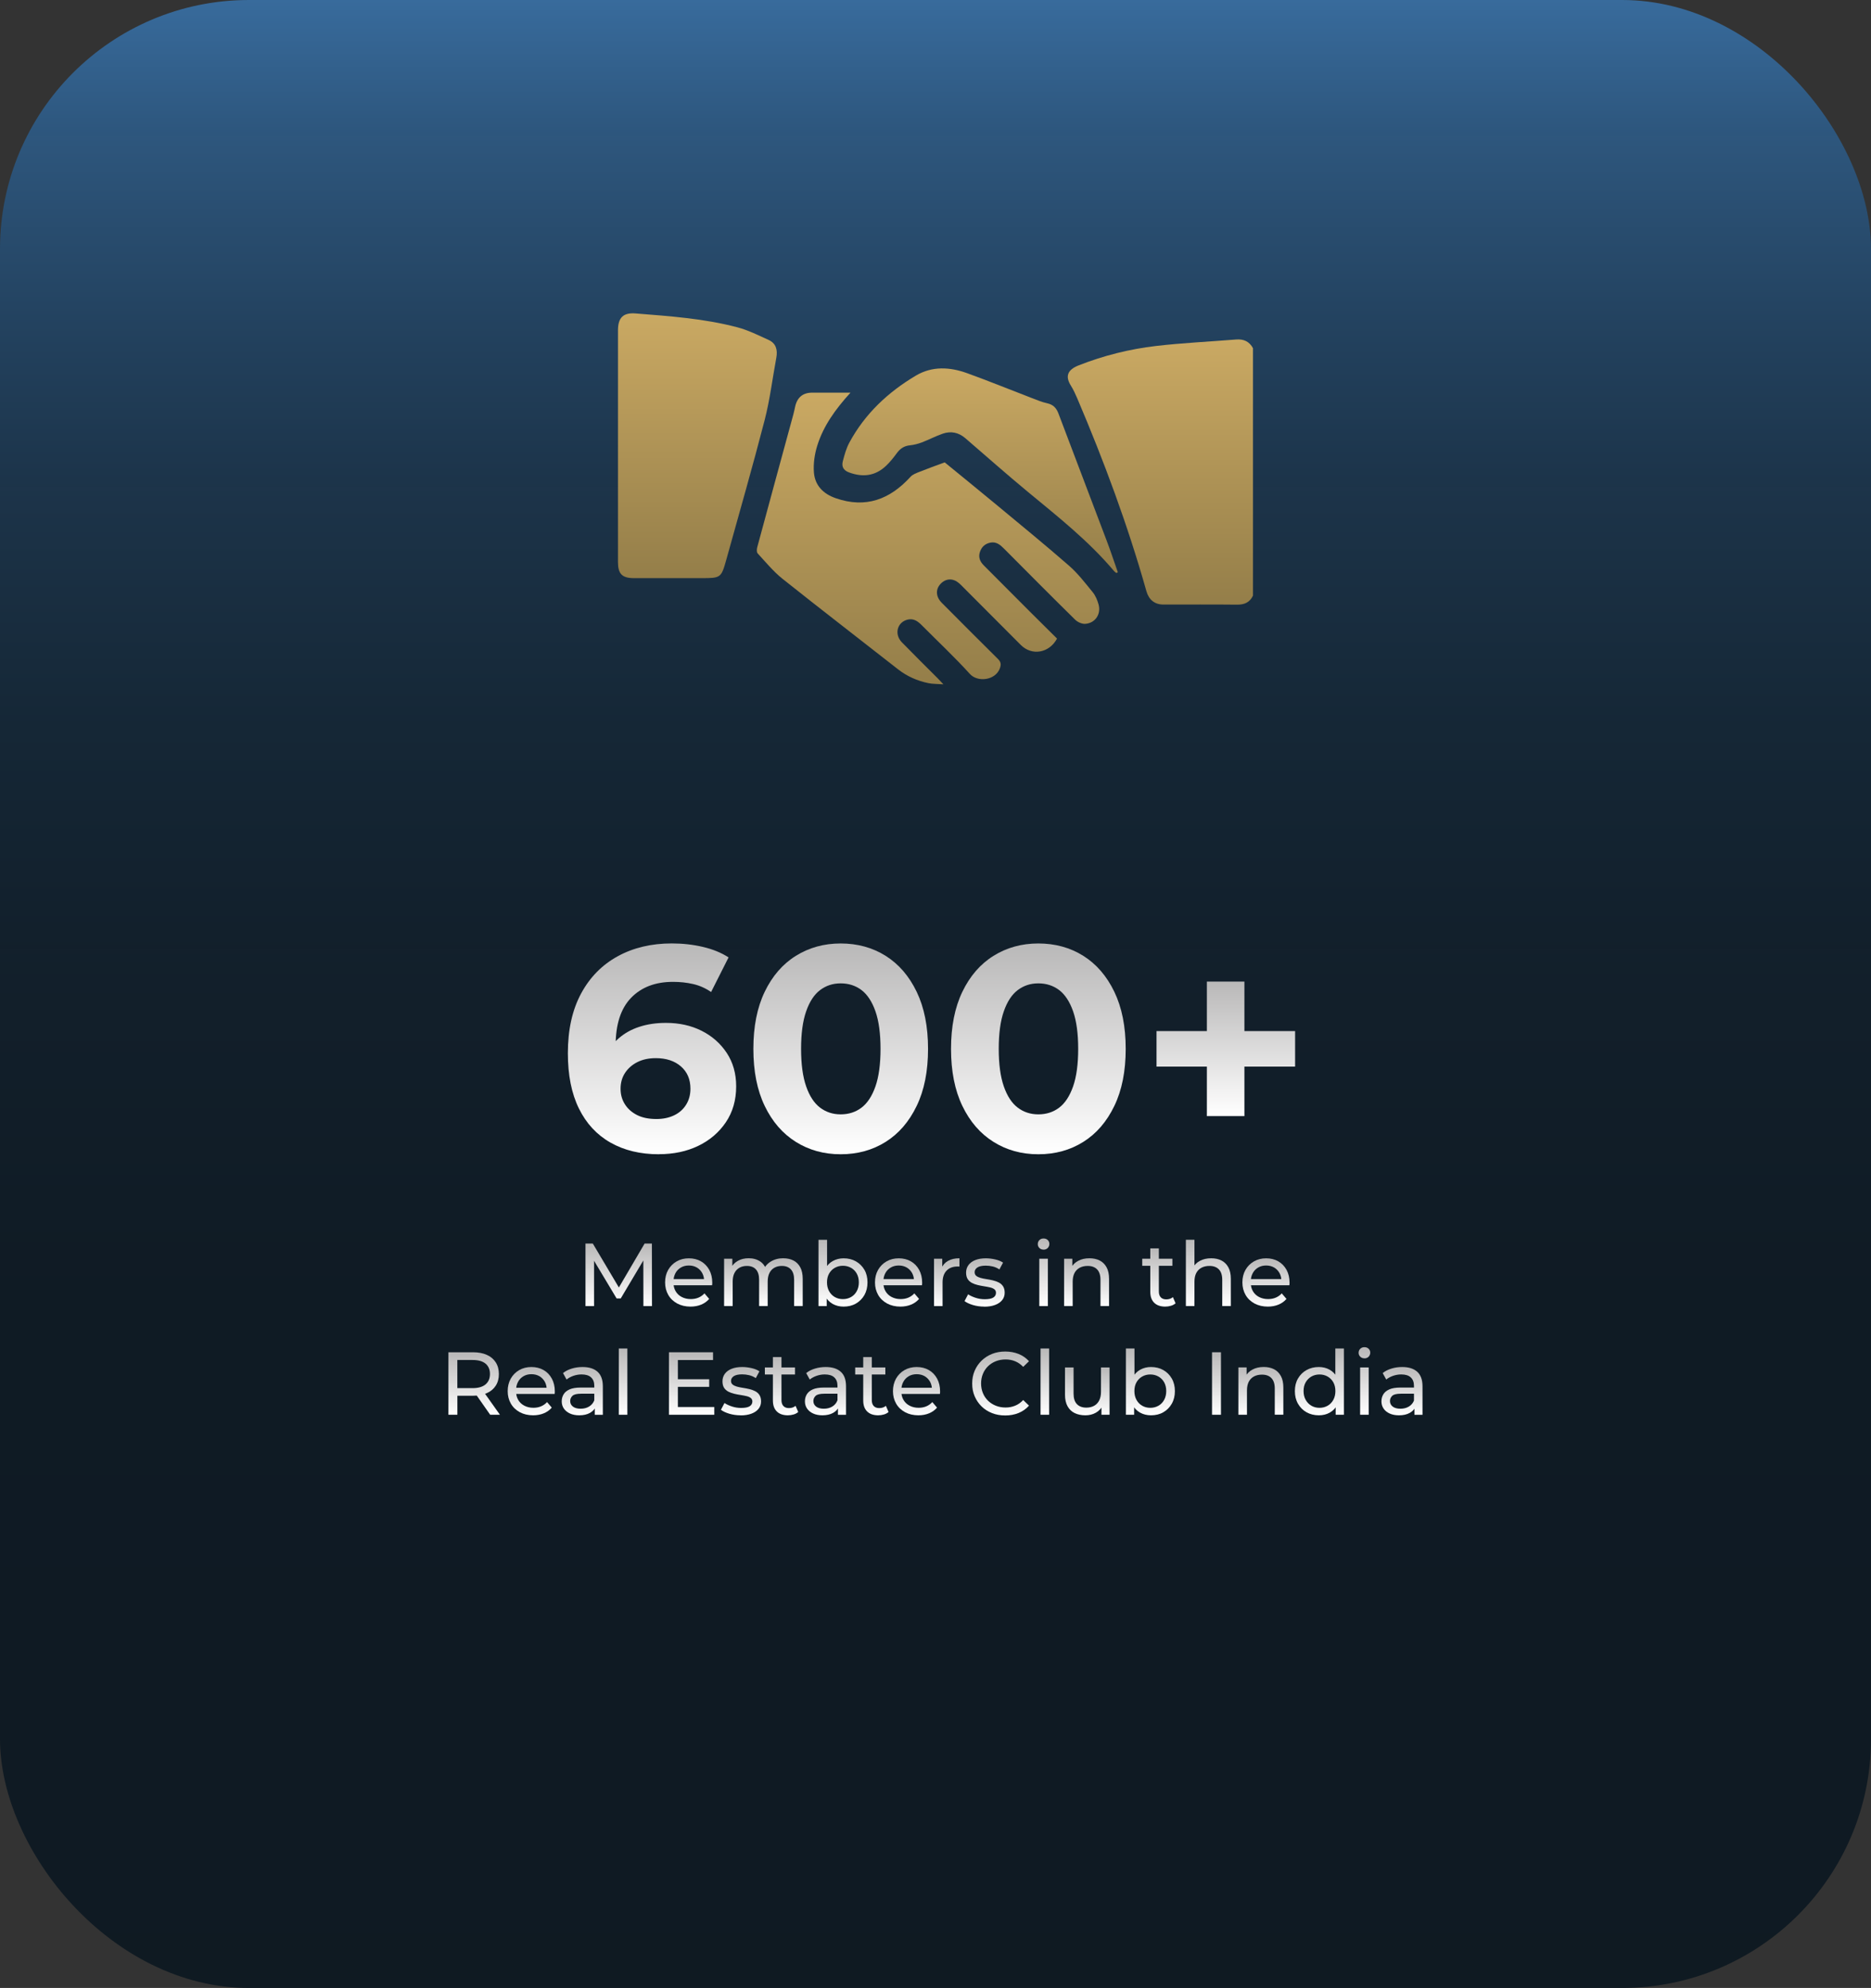 <?xml version="1.0" encoding="UTF-8"?><svg id="Camada_2" xmlns="http://www.w3.org/2000/svg" xmlns:xlink="http://www.w3.org/1999/xlink" viewBox="0 0 482 512.07"><rect x="0" y="0" width="482" height="512.07" fill="#333333" stroke="none"/><defs><style>.cls-1{fill:url(#Gradiente_sem_nome_86-17);}.cls-2{fill:url(#Gradiente_sem_nome_86-14);}.cls-3{fill:url(#Gradiente_sem_nome_86-15);}.cls-4{fill:url(#Gradiente_sem_nome_86-10);}.cls-5{fill:url(#Gradiente_sem_nome_86-13);}.cls-6{fill:url(#Gradiente_sem_nome_86-16);}.cls-7{fill:url(#Gradiente_sem_nome_86-11);}.cls-8{fill:url(#Gradiente_sem_nome_86-18);}.cls-9{fill:url(#Gradiente_sem_nome_86-19);}.cls-10{fill:url(#Gradiente_sem_nome_86-25);}.cls-11{fill:url(#Gradiente_sem_nome_86-12);}.cls-12{fill:url(#Gradiente_sem_nome_86-32);}.cls-13{fill:url(#Gradiente_sem_nome_86-31);}.cls-14{fill:url(#Gradiente_sem_nome_86-33);}.cls-15{fill:url(#Gradiente_sem_nome_86-30);}.cls-16{fill:url(#Gradiente_sem_nome_86-34);}.cls-17{fill:url(#Gradiente_sem_nome_86-35);}.cls-18{fill:url(#Gradiente_sem_nome_86-20);}.cls-19{fill:url(#Gradiente_sem_nome_86-27);}.cls-20{fill:url(#Gradiente_sem_nome_86-26);}.cls-21{fill:url(#Gradiente_sem_nome_86-21);}.cls-22{fill:url(#Gradiente_sem_nome_86-23);}.cls-23{fill:url(#Gradiente_sem_nome_86-29);}.cls-24{fill:url(#Gradiente_sem_nome_86-28);}.cls-25{fill:url(#Gradiente_sem_nome_86-22);}.cls-26{fill:url(#Gradiente_sem_nome_86-24);}.cls-27{fill:url(#Gradiente_sem_nome_86);}.cls-28{fill:url(#Gradiente_sem_nome_31);}.cls-29{fill:url(#Gradiente_sem_nome_39);}.cls-30{fill:url(#Gradiente_sem_nome_86-6);}.cls-31{fill:url(#Gradiente_sem_nome_86-7);}.cls-32{fill:url(#Gradiente_sem_nome_86-4);}.cls-33{fill:url(#Gradiente_sem_nome_86-5);}.cls-34{fill:url(#Gradiente_sem_nome_86-9);}.cls-35{fill:url(#Gradiente_sem_nome_86-8);}.cls-36{fill:url(#Gradiente_sem_nome_86-2);}.cls-37{fill:url(#Gradiente_sem_nome_86-3);}.cls-38{fill:url(#Gradiente_sem_nome_31-4);}.cls-39{fill:url(#Gradiente_sem_nome_31-3);}.cls-40{fill:url(#Gradiente_sem_nome_31-2);}</style><linearGradient id="Gradiente_sem_nome_39" x1="241" y1="512.07" x2="241" y2="0" gradientUnits="userSpaceOnUse"><stop offset="0" stop-color="#0d1821" stop-opacity=".95"/><stop offset=".35" stop-color="#0d1923" stop-opacity=".95"/><stop offset=".51" stop-color="#101e2a" stop-opacity=".95"/><stop offset=".64" stop-color="#142737" stop-opacity=".96"/><stop offset=".75" stop-color="#1b3349" stop-opacity=".97"/><stop offset=".84" stop-color="#234361" stop-opacity=".98"/><stop offset=".93" stop-color="#2d567d" stop-opacity=".99"/><stop offset="1" stop-color="#386b9c"/></linearGradient><linearGradient id="Gradiente_sem_nome_31" x1="298.94" y1="155.75" x2="298.94" y2="87.42" gradientUnits="userSpaceOnUse"><stop offset="0" stop-color="#947e49"/><stop offset="1" stop-color="#caa963"/></linearGradient><linearGradient id="Gradiente_sem_nome_31-2" x1="239.05" y1="176.27" x2="239.05" y2="101.14" xlink:href="#Gradiente_sem_nome_31"/><linearGradient id="Gradiente_sem_nome_31-3" x1="179.67" y1="148.92" x2="179.67" y2="80.7" xlink:href="#Gradiente_sem_nome_31"/><linearGradient id="Gradiente_sem_nome_31-4" x1="252.48" y1="147.6" x2="252.48" y2="94.9" xlink:href="#Gradiente_sem_nome_31"/><linearGradient id="Gradiente_sem_nome_86" x1="167.97" y1="297.32" x2="167.97" y2="243.02" gradientUnits="userSpaceOnUse"><stop offset="0" stop-color="#fff"/><stop offset="1" stop-color="#b9b8b8"/></linearGradient><linearGradient id="Gradiente_sem_nome_86-2" x1="216.57" x2="216.57" xlink:href="#Gradiente_sem_nome_86"/><linearGradient id="Gradiente_sem_nome_86-3" x1="267.49" x2="267.49" xlink:href="#Gradiente_sem_nome_86"/><linearGradient id="Gradiente_sem_nome_86-4" x1="315.79" y1="287.49" x2="315.79" y2="252.84" xlink:href="#Gradiente_sem_nome_86"/><linearGradient id="Gradiente_sem_nome_86-5" x1="159.4" y1="336.42" x2="159.4" y2="320.32" xlink:href="#Gradiente_sem_nome_86"/><linearGradient id="Gradiente_sem_nome_86-6" x1="177.42" y1="336.56" x2="177.42" y2="324.11" xlink:href="#Gradiente_sem_nome_86"/><linearGradient id="Gradiente_sem_nome_86-7" x1="196.67" y1="336.42" x2="196.67" y2="324.11" xlink:href="#Gradiente_sem_nome_86"/><linearGradient id="Gradiente_sem_nome_86-8" x1="217.17" y1="336.56" x2="217.17" y2="319.35" xlink:href="#Gradiente_sem_nome_86"/><linearGradient id="Gradiente_sem_nome_86-9" x1="231.49" y1="336.56" x2="231.49" y2="324.11" xlink:href="#Gradiente_sem_nome_86"/><linearGradient id="Gradiente_sem_nome_86-10" x1="243.9" y1="336.42" x2="243.9" y2="324.11" xlink:href="#Gradiente_sem_nome_86"/><linearGradient id="Gradiente_sem_nome_86-11" x1="253.64" y1="336.56" x2="253.64" y2="324.11" xlink:href="#Gradiente_sem_nome_86"/><linearGradient id="Gradiente_sem_nome_86-12" x1="268.84" y1="336.42" x2="268.84" y2="319.01" xlink:href="#Gradiente_sem_nome_86"/><linearGradient id="Gradiente_sem_nome_86-13" x1="279.94" y1="336.42" x2="279.94" y2="324.11" xlink:href="#Gradiente_sem_nome_86"/><linearGradient id="Gradiente_sem_nome_86-14" x1="298.56" y1="336.56" x2="298.56" y2="321.56" xlink:href="#Gradiente_sem_nome_86"/><linearGradient id="Gradiente_sem_nome_86-15" x1="311.31" y1="336.42" x2="311.31" y2="319.35" xlink:href="#Gradiente_sem_nome_86"/><linearGradient id="Gradiente_sem_nome_86-16" x1="326.13" y1="336.56" x2="326.13" y2="324.11" xlink:href="#Gradiente_sem_nome_86"/><linearGradient id="Gradiente_sem_nome_86-17" x1="122.16" y1="364.42" x2="122.16" y2="348.32" xlink:href="#Gradiente_sem_nome_86"/><linearGradient id="Gradiente_sem_nome_86-18" x1="136.87" y1="364.56" x2="136.87" y2="352.11" xlink:href="#Gradiente_sem_nome_86"/><linearGradient id="Gradiente_sem_nome_86-19" x1="150.01" y1="364.56" x2="150.01" y2="352.11" xlink:href="#Gradiente_sem_nome_86"/><linearGradient id="Gradiente_sem_nome_86-20" x1="160.51" y1="364.42" x2="160.51" y2="347.35" xlink:href="#Gradiente_sem_nome_86"/><linearGradient id="Gradiente_sem_nome_86-21" x1="178.18" y1="364.42" x2="178.18" y2="348.32" xlink:href="#Gradiente_sem_nome_86"/><linearGradient id="Gradiente_sem_nome_86-22" x1="190.87" y1="364.56" x2="190.87" y2="352.11" xlink:href="#Gradiente_sem_nome_86"/><linearGradient id="Gradiente_sem_nome_86-23" x1="201.34" y1="364.56" x2="201.34" y2="349.56" xlink:href="#Gradiente_sem_nome_86"/><linearGradient id="Gradiente_sem_nome_86-24" x1="212.66" y1="364.56" x2="212.66" y2="352.11" xlink:href="#Gradiente_sem_nome_86"/><linearGradient id="Gradiente_sem_nome_86-25" x1="224.61" y1="364.56" x2="224.61" y2="349.56" xlink:href="#Gradiente_sem_nome_86"/><linearGradient id="Gradiente_sem_nome_86-26" x1="236.11" y1="364.56" x2="236.11" y2="352.11" xlink:href="#Gradiente_sem_nome_86"/><linearGradient id="Gradiente_sem_nome_86-27" x1="257.77" y1="364.6" x2="257.77" y2="348.13" xlink:href="#Gradiente_sem_nome_86"/><linearGradient id="Gradiente_sem_nome_86-28" x1="269.16" y1="364.42" x2="269.16" y2="347.35" xlink:href="#Gradiente_sem_nome_86"/><linearGradient id="Gradiente_sem_nome_86-29" x1="280.1" y1="364.56" x2="280.1" y2="352.23" xlink:href="#Gradiente_sem_nome_86"/><linearGradient id="Gradiente_sem_nome_86-30" x1="296.36" y1="364.56" x2="296.36" y2="347.35" xlink:href="#Gradiente_sem_nome_86"/><linearGradient id="Gradiente_sem_nome_86-31" x1="313.39" y1="364.42" x2="313.39" y2="348.32" xlink:href="#Gradiente_sem_nome_86"/><linearGradient id="Gradiente_sem_nome_86-32" x1="324.83" y1="364.42" x2="324.83" y2="352.11" xlink:href="#Gradiente_sem_nome_86"/><linearGradient id="Gradiente_sem_nome_86-33" x1="339.9" y1="364.56" x2="339.9" y2="347.35" xlink:href="#Gradiente_sem_nome_86"/><linearGradient id="Gradiente_sem_nome_86-34" x1="351.5" y1="364.42" x2="351.5" y2="347.01" xlink:href="#Gradiente_sem_nome_86"/><linearGradient id="Gradiente_sem_nome_86-35" x1="361.17" y1="364.56" x2="361.17" y2="352.11" xlink:href="#Gradiente_sem_nome_86"/></defs><g id="Camada_1-2"><rect class="cls-29" width="482" height="512.07" rx="64.14" ry="64.14"/><path class="cls-28" d="m322.8,153.4c-.82,1.76-2.2,2.37-4.11,2.35-6.33-.07-12.67-.02-19-.03-2.25,0-3.73-1.24-4.36-3.45-4.79-16.98-10.92-33.48-17.83-49.7-.48-1.12-1-2.24-1.65-3.28-1.51-2.43-.78-4.07,2.04-5.18,6.4-2.52,13.08-4.19,19.9-4.99,6.86-.8,13.77-1.11,20.66-1.67,1.96-.16,3.4.52,4.34,2.24v63.71Z"/><path class="cls-40" d="m219.1,101.14c-3.89,4.28-6.99,8.57-8.57,13.69-.68,2.18-1.03,4.62-.85,6.88.27,3.37,2.43,5.52,5.65,6.63,7.72,2.67,13.94.29,19.23-5.52.57-.63,1.52-.97,2.36-1.3,2.04-.82,4.12-1.56,6.45-2.42,4.24,3.47,8.75,7.12,13.22,10.83,6.31,5.24,12.67,10.42,18.85,15.82,2.26,1.98,4.13,4.43,6.05,6.78.72.88,1.2,2.03,1.51,3.14.71,2.52-.84,4.84-3.43,5.02-.85.06-1.97-.45-2.61-1.08-6.15-6.05-12.23-12.18-18.32-18.3-.97-.98-1.99-1.83-3.48-1.54-1.35.26-2.28,1.07-2.72,2.42-.46,1.4.06,2.51,1.02,3.47,3.98,4.01,7.97,8.01,11.97,12,2.29,2.29,4.6,4.57,6.88,6.83-2.02,3.76-6.49,4.5-9.34,1.64-4.93-4.94-9.86-9.88-14.79-14.83-.38-.38-.74-.77-1.15-1.11-1.5-1.27-3.26-1.23-4.6.08-1.38,1.35-1.41,3.18-.07,4.73.24.28.52.54.78.8,4.63,4.64,9.24,9.3,13.91,13.9.8.79.92,1.42.52,2.49-1.17,3.09-5.71,3.6-7.69,1.43-3.97-4.37-8.3-8.43-12.47-12.62-.98-.99-2.04-1.74-3.53-1.41-2.74.62-3.59,3.76-1.54,5.86,3.05,3.13,6.16,6.2,9.25,9.29.37.37.72.76,1.45,1.53-1.59-.12-2.79-.07-3.92-.31-2.84-.6-5.44-1.74-7.76-3.55-9.93-7.79-19.94-15.48-29.81-23.35-2.35-1.88-4.3-4.28-6.36-6.51-.28-.3-.25-1.06-.12-1.55,3.08-11.41,6.19-22.81,9.3-34.21.18-.67.32-1.35.47-2.02q.79-3.63,4.41-3.63h9.89Z"/><path class="cls-39" d="m159.2,115.01c0-9.97,0-19.94,0-29.91,0-3.27,1.35-4.62,4.55-4.36,8.8.71,17.63,1.3,26.2,3.57,2.79.73,5.43,2.06,8.07,3.26,1.93.88,2.34,2.59,1.97,4.59-.99,5.34-1.64,10.76-2.99,16-3.1,12-6.53,23.92-9.85,35.86-1.36,4.89-1.43,4.9-6.58,4.9-5.75,0-11.49,0-17.24,0-3.05,0-4.13-1.08-4.13-4.15,0-9.92,0-19.84,0-29.75Z"/><path class="cls-38" d="m287.6,147.6c-.2-.16-.42-.29-.58-.47-6.53-7.76-14.44-14-22.21-20.42-5.46-4.51-10.76-9.22-16.13-13.84-1.71-1.47-3.69-1.89-5.79-1.17-1.85.64-3.6,1.57-5.44,2.27-.98.37-2.03.63-3.07.74-1.44.15-2.46.82-3.3,1.96-.85,1.15-1.75,2.3-2.78,3.28-2.8,2.68-6.04,3.06-9.61,1.73-1.44-.54-1.92-1.53-1.57-2.86.43-1.64.88-3.32,1.68-4.8,4-7.42,9.95-12.99,17.11-17.25,4.23-2.52,8.81-2.25,13.27-.63,5.6,2.03,11.11,4.27,16.67,6.41,1.29.49,2.58,1.04,3.92,1.33,1.53.33,2.36,1.21,2.89,2.6,4.15,10.95,8.32,21.89,12.46,32.85,1.01,2.67,1.9,5.38,2.85,8.07l-.37.2Z"/><path class="cls-27" d="m169.77,297.32c-4.8,0-8.96-1-12.49-3s-6.24-4.92-8.14-8.78c-1.9-3.85-2.85-8.6-2.85-14.25,0-6.05,1.14-11.17,3.41-15.38,2.27-4.2,5.42-7.4,9.45-9.6,4.02-2.2,8.66-3.3,13.91-3.3,2.8,0,5.47.3,8.03.9,2.55.6,4.75,1.5,6.6,2.7l-4.5,8.92c-1.45-1-3-1.69-4.65-2.06-1.65-.38-3.38-.56-5.17-.56-4.55,0-8.15,1.38-10.8,4.12-2.65,2.75-3.97,6.83-3.97,12.22,0,.9.01,1.9.04,3,.03,1.1.16,2.2.41,3.3l-3.38-3.15c.95-1.95,2.18-3.59,3.68-4.91,1.5-1.32,3.29-2.33,5.36-3,2.07-.68,4.36-1.01,6.86-1.01,3.4,0,6.45.67,9.15,2.02,2.7,1.35,4.86,3.25,6.49,5.7,1.62,2.45,2.44,5.33,2.44,8.62,0,3.55-.89,6.64-2.66,9.26s-4.15,4.65-7.12,6.08-6.34,2.14-10.09,2.14Zm-.67-9.08c1.7,0,3.21-.31,4.54-.94,1.32-.62,2.36-1.54,3.11-2.74.75-1.2,1.12-2.58,1.12-4.12,0-2.4-.81-4.31-2.44-5.74-1.63-1.42-3.79-2.14-6.49-2.14-1.8,0-3.38.34-4.72,1.01-1.35.68-2.41,1.6-3.19,2.78-.78,1.18-1.16,2.54-1.16,4.09s.38,2.84,1.12,4.01c.75,1.18,1.8,2.1,3.15,2.78s3,1.01,4.95,1.01Z"/><path class="cls-36" d="m216.57,297.32c-4.3,0-8.15-1.06-11.55-3.19s-6.07-5.21-8.02-9.26-2.92-8.95-2.92-14.7.97-10.65,2.92-14.7,4.62-7.14,8.02-9.26c3.4-2.12,7.25-3.19,11.55-3.19s8.21,1.06,11.59,3.19c3.38,2.13,6.04,5.21,7.99,9.26,1.95,4.05,2.93,8.95,2.93,14.7s-.97,10.65-2.93,14.7c-1.95,4.05-4.61,7.14-7.99,9.26s-7.24,3.19-11.59,3.19Zm0-10.28c2.05,0,3.84-.57,5.36-1.72,1.52-1.15,2.72-2.97,3.6-5.48.87-2.5,1.31-5.72,1.31-9.67s-.44-7.17-1.31-9.67c-.88-2.5-2.08-4.32-3.6-5.48-1.53-1.15-3.31-1.72-5.36-1.72s-3.76.58-5.29,1.72c-1.53,1.15-2.73,2.98-3.6,5.48-.88,2.5-1.31,5.73-1.31,9.67s.44,7.18,1.31,9.67c.87,2.5,2.07,4.33,3.6,5.48,1.52,1.15,3.29,1.72,5.29,1.72Z"/><path class="cls-37" d="m267.49,297.32c-4.3,0-8.15-1.06-11.55-3.19s-6.07-5.21-8.02-9.26-2.92-8.95-2.92-14.7.97-10.65,2.92-14.7,4.62-7.14,8.02-9.26c3.4-2.12,7.25-3.19,11.55-3.19s8.21,1.06,11.59,3.19c3.38,2.13,6.04,5.21,7.99,9.26,1.95,4.05,2.93,8.95,2.93,14.7s-.97,10.65-2.93,14.7c-1.95,4.05-4.61,7.14-7.99,9.26s-7.24,3.19-11.59,3.19Zm0-10.28c2.05,0,3.84-.57,5.36-1.72,1.52-1.15,2.72-2.97,3.6-5.48.87-2.5,1.31-5.72,1.31-9.67s-.44-7.17-1.31-9.67c-.88-2.5-2.08-4.32-3.6-5.48-1.53-1.15-3.31-1.72-5.36-1.72s-3.76.58-5.29,1.72c-1.53,1.15-2.73,2.98-3.6,5.48-.88,2.5-1.31,5.73-1.31,9.67s.44,7.18,1.31,9.67c.87,2.5,2.07,4.33,3.6,5.48,1.52,1.15,3.29,1.72,5.29,1.72Z"/><path class="cls-32" d="m297.94,274.74v-9.15h35.7v9.15h-35.7Zm12.97,12.75v-34.65h9.67v34.65h-9.67Z"/><path class="cls-33" d="m150.83,336.42v-16.1h1.89l7.22,12.17h-1.01l7.13-12.17h1.88l.02,16.1h-2.21l-.02-12.63h.53l-6.35,10.67h-1.06l-6.39-10.67h.58v12.63h-2.21Z"/><path class="cls-30" d="m177.9,336.56c-1.3,0-2.45-.27-3.44-.8-.99-.54-1.76-1.27-2.3-2.21-.54-.94-.82-2.01-.82-3.22s.26-2.29.79-3.22c.53-.93,1.26-1.67,2.19-2.2.93-.53,1.97-.79,3.14-.79s2.22.26,3.13.78c.9.52,1.61,1.25,2.13,2.2.51.94.77,2.04.77,3.3,0,.09,0,.2-.01.32,0,.12-.02.24-.04.34h-10.37v-1.59h9.22l-.9.55c.02-.78-.15-1.48-.48-2.09-.34-.61-.8-1.09-1.39-1.44-.59-.34-1.28-.52-2.06-.52s-1.45.17-2.05.52c-.6.35-1.07.83-1.4,1.45s-.51,1.33-.51,2.13v.37c0,.81.19,1.54.56,2.17.38.64.9,1.13,1.58,1.48.67.35,1.45.53,2.32.53.72,0,1.38-.12,1.97-.37.59-.25,1.11-.61,1.55-1.1l1.22,1.43c-.55.64-1.24,1.13-2.06,1.47-.82.34-1.74.51-2.75.51Z"/><path class="cls-31" d="m201.8,324.11c.98,0,1.85.19,2.6.57.75.38,1.34.97,1.76,1.75.42.78.63,1.77.63,2.97v7.01h-2.21v-6.76c0-1.18-.28-2.07-.83-2.67-.55-.6-1.33-.9-2.32-.9-.74,0-1.38.15-1.93.46-.55.31-.98.76-1.28,1.36-.3.6-.45,1.34-.45,2.23v6.28h-2.21v-6.76c0-1.18-.27-2.07-.82-2.67-.54-.6-1.32-.9-2.33-.9-.72,0-1.36.15-1.91.46-.55.31-.98.76-1.29,1.36-.31.6-.46,1.34-.46,2.23v6.28h-2.21v-12.19h2.12v3.24l-.34-.83c.38-.8.97-1.42,1.77-1.86.8-.45,1.73-.67,2.78-.67,1.17,0,2.17.29,3.01.86.84.58,1.39,1.45,1.66,2.61l-.9-.37c.37-.93,1.01-1.69,1.93-2.25s1.99-.85,3.22-.85Z"/><path class="cls-35" d="m210.86,336.42v-17.07h2.21v8.12l-.23,2.83.14,2.83v3.29h-2.12Zm6.46.14c-1.04,0-1.98-.23-2.82-.7-.83-.47-1.5-1.16-1.98-2.08-.48-.92-.72-2.07-.72-3.45s.25-2.53.75-3.45c.5-.92,1.16-1.61,2-2.07s1.76-.69,2.77-.69c1.2,0,2.25.26,3.17.78.92.52,1.65,1.25,2.19,2.17s.8,2.01.8,3.25-.27,2.33-.8,3.27c-.54.94-1.27,1.66-2.19,2.19s-1.98.78-3.17.78Zm-.18-1.93c.78,0,1.48-.18,2.1-.53.62-.35,1.11-.85,1.47-1.51.36-.65.54-1.41.54-2.27s-.18-1.63-.54-2.27-.85-1.13-1.47-1.48-1.32-.53-2.1-.53-1.46.18-2.08.53-1.11.85-1.47,1.48-.54,1.39-.54,2.27.18,1.61.54,2.27c.36.65.85,1.15,1.47,1.51.62.35,1.31.53,2.08.53Z"/><path class="cls-34" d="m231.97,336.56c-1.3,0-2.45-.27-3.44-.8-.99-.54-1.76-1.27-2.3-2.21-.54-.94-.82-2.01-.82-3.22s.26-2.29.79-3.22c.53-.93,1.26-1.67,2.19-2.2.93-.53,1.97-.79,3.14-.79s2.22.26,3.13.78c.9.52,1.61,1.25,2.13,2.2.51.94.77,2.04.77,3.3,0,.09,0,.2-.01.32,0,.12-.02.24-.04.34h-10.37v-1.59h9.22l-.9.55c.02-.78-.15-1.48-.48-2.09-.34-.61-.8-1.09-1.39-1.44-.59-.34-1.28-.52-2.06-.52s-1.45.17-2.05.52c-.6.35-1.07.83-1.4,1.45s-.51,1.33-.51,2.13v.37c0,.81.19,1.54.56,2.17.38.64.9,1.13,1.58,1.48.67.35,1.45.53,2.32.53.72,0,1.38-.12,1.97-.37.59-.25,1.11-.61,1.55-1.1l1.22,1.43c-.55.64-1.24,1.13-2.06,1.47-.82.34-1.74.51-2.75.51Z"/><path class="cls-4" d="m240.62,336.42v-12.19h2.12v3.31l-.21-.83c.34-.84.91-1.49,1.7-1.93.8-.45,1.78-.67,2.94-.67v2.14c-.09-.01-.18-.02-.26-.02h-.24c-1.18,0-2.12.35-2.81,1.06s-1.04,1.72-1.04,3.06v6.07h-2.21Z"/><path class="cls-7" d="m253.52,336.56c-1.01,0-1.97-.14-2.89-.41-.91-.28-1.63-.61-2.15-1.01l.92-1.75c.52.35,1.17.65,1.93.9s1.55.37,2.35.37c1.03,0,1.77-.15,2.22-.44s.68-.7.68-1.22c0-.38-.14-.68-.41-.9-.28-.21-.64-.38-1.09-.48-.45-.11-.95-.2-1.51-.29-.55-.08-1.1-.19-1.66-.32-.55-.13-1.06-.31-1.52-.55-.46-.24-.83-.57-1.1-.99s-.41-.99-.41-1.69.21-1.38.62-1.93,1-.98,1.76-1.28,1.66-.45,2.7-.45c.8,0,1.61.1,2.43.29.82.19,1.49.46,2.01.82l-.94,1.75c-.55-.37-1.13-.62-1.72-.76s-1.2-.21-1.79-.21c-.96,0-1.69.16-2.16.47-.47.31-.71.72-.71,1.21,0,.41.14.73.43.96.28.22.65.39,1.1.52.45.12.95.23,1.51.31.55.08,1.1.19,1.66.32.55.13,1.05.31,1.51.54.45.23.82.55,1.1.97s.43.97.43,1.66c0,.74-.21,1.37-.64,1.91-.43.54-1.04.96-1.82,1.25-.78.3-1.72.45-2.81.45Z"/><path class="cls-11" d="m268.84,321.88c-.43,0-.79-.14-1.07-.41-.28-.28-.42-.61-.42-1.01s.14-.76.42-1.04.64-.41,1.07-.41.79.13,1.07.4c.28.27.42.6.42,1s-.14.76-.41,1.05c-.28.28-.64.43-1.08.43Zm-1.1,14.54v-12.19h2.21v12.19h-2.21Z"/><path class="cls-5" d="m280.66,324.11c1,0,1.88.19,2.63.57.76.38,1.35.97,1.78,1.75.43.78.64,1.77.64,2.97v7.01h-2.21v-6.76c0-1.18-.29-2.07-.86-2.67-.58-.6-1.38-.9-2.43-.9-.78,0-1.46.15-2.05.46-.58.31-1.03.76-1.35,1.36-.31.6-.47,1.34-.47,2.23v6.28h-2.21v-12.19h2.12v3.29l-.35-.87c.4-.8,1.01-1.42,1.84-1.86.83-.45,1.79-.67,2.9-.67Z"/><path class="cls-2" d="m294.26,326.05v-1.82h7.77v1.82h-7.77Zm5.93,10.51c-1.23,0-2.18-.33-2.85-.99-.67-.66-1.01-1.6-1.01-2.83v-11.18h2.21v11.09c0,.66.16,1.17.49,1.52s.8.53,1.41.53c.69,0,1.27-.19,1.72-.58l.69,1.59c-.34.29-.74.51-1.21.64-.47.14-.95.21-1.46.21Z"/><path class="cls-3" d="m312.03,324.11c1,0,1.88.19,2.63.57.76.38,1.35.97,1.78,1.75.43.78.64,1.77.64,2.97v7.01h-2.21v-6.76c0-1.18-.29-2.07-.86-2.67-.58-.6-1.38-.9-2.43-.9-.78,0-1.46.15-2.05.46s-1.03.76-1.35,1.36c-.31.6-.47,1.34-.47,2.23v6.28h-2.21v-17.07h2.21v8.17l-.44-.87c.4-.8,1.01-1.42,1.84-1.86.83-.45,1.79-.67,2.9-.67Z"/><path class="cls-6" d="m326.62,336.56c-1.3,0-2.45-.27-3.44-.8-.99-.54-1.76-1.27-2.3-2.21-.54-.94-.82-2.01-.82-3.22s.26-2.29.79-3.22c.53-.93,1.26-1.67,2.19-2.2.93-.53,1.97-.79,3.14-.79s2.22.26,3.13.78c.9.52,1.61,1.25,2.13,2.2.51.94.77,2.04.77,3.3,0,.09,0,.2-.01.32,0,.12-.02.24-.04.34h-10.37v-1.59h9.22l-.9.55c.02-.78-.15-1.48-.48-2.09-.34-.61-.8-1.09-1.39-1.44-.59-.34-1.28-.52-2.06-.52s-1.45.17-2.05.52c-.6.35-1.07.83-1.4,1.45-.34.62-.51,1.33-.51,2.13v.37c0,.81.19,1.54.56,2.17.38.64.9,1.13,1.58,1.48.67.35,1.45.53,2.32.53.72,0,1.38-.12,1.97-.37s1.11-.61,1.55-1.1l1.22,1.43c-.55.64-1.24,1.13-2.06,1.47-.82.34-1.74.51-2.75.51Z"/><path class="cls-1" d="m115.52,364.42v-16.1h6.28c1.41,0,2.61.22,3.61.67,1,.44,1.76,1.09,2.3,1.93.54.84.81,1.85.81,3.01s-.27,2.17-.81,3c-.54.84-1.3,1.48-2.3,1.92-1,.45-2.2.67-3.61.67h-5.01l1.04-1.06v5.96h-2.3Zm2.3-5.73l-1.04-1.13h4.95c1.47,0,2.59-.32,3.35-.96.76-.64,1.14-1.53,1.14-2.68s-.38-2.04-1.14-2.67c-.76-.63-1.87-.94-3.35-.94h-4.95l1.04-1.15v9.52Zm8.46,5.73l-4.09-5.84h2.46l4.14,5.84h-2.51Z"/><path class="cls-8" d="m137.35,364.56c-1.3,0-2.45-.27-3.44-.8-.99-.54-1.76-1.27-2.3-2.21s-.82-2.01-.82-3.22.27-2.29.79-3.22c.53-.93,1.26-1.67,2.18-2.2.93-.53,1.97-.79,3.14-.79s2.22.26,3.13.78c.91.52,1.61,1.25,2.13,2.2.51.94.77,2.04.77,3.3,0,.09,0,.2-.01.32,0,.12-.02.24-.03.34h-10.37v-1.59h9.22l-.9.55c.01-.78-.15-1.48-.48-2.09-.34-.61-.8-1.09-1.39-1.44-.59-.34-1.28-.52-2.06-.52s-1.45.17-2.05.52c-.6.35-1.07.83-1.4,1.45-.34.62-.51,1.33-.51,2.13v.37c0,.81.19,1.54.56,2.17.38.64.9,1.13,1.58,1.48.67.35,1.45.53,2.32.53.72,0,1.38-.12,1.97-.37.59-.25,1.11-.61,1.55-1.1l1.22,1.43c-.55.64-1.24,1.13-2.06,1.47-.82.34-1.74.51-2.75.51Z"/><path class="cls-9" d="m149.22,364.56c-.91,0-1.7-.15-2.38-.46-.68-.31-1.21-.73-1.58-1.28-.37-.54-.55-1.16-.55-1.85s.16-1.26.47-1.79c.31-.54.83-.97,1.54-1.29.71-.32,1.68-.48,2.89-.48h3.86v1.59h-3.77c-1.1,0-1.85.18-2.23.55-.38.37-.58.81-.58,1.33,0,.6.24,1.08.71,1.44s1.13.54,1.98.54,1.55-.18,2.17-.55,1.07-.9,1.35-1.61l.44,1.52c-.29.72-.81,1.29-1.54,1.71-.74.42-1.66.63-2.78.63Zm4-.14v-2.58l-.12-.48v-4.39c0-.93-.27-1.66-.82-2.17-.54-.51-1.36-.77-2.45-.77-.72,0-1.43.12-2.12.36-.69.24-1.27.56-1.75.95l-.92-1.66c.63-.51,1.38-.89,2.27-1.16s1.81-.4,2.77-.4c1.67,0,2.96.41,3.86,1.22.9.81,1.36,2.05,1.36,3.73v7.36h-2.09Z"/><path class="cls-18" d="m159.41,364.42v-17.07h2.21v17.07h-2.21Z"/><path class="cls-21" d="m174.63,362.42h9.38v2h-11.68v-16.1h11.36v2h-9.06v12.1Zm-.21-7.15h8.28v1.96h-8.28v-1.96Z"/><path class="cls-25" d="m190.76,364.56c-1.01,0-1.97-.14-2.89-.41-.91-.28-1.63-.61-2.15-1.01l.92-1.75c.52.35,1.17.65,1.93.9s1.55.37,2.35.37c1.03,0,1.77-.15,2.22-.44s.68-.7.68-1.22c0-.38-.14-.68-.41-.9-.28-.21-.64-.38-1.09-.48-.45-.11-.95-.2-1.51-.29-.55-.08-1.1-.19-1.66-.32-.55-.13-1.06-.31-1.52-.55-.46-.24-.83-.57-1.1-.99s-.41-.99-.41-1.69.21-1.38.62-1.93,1-.98,1.76-1.28,1.66-.45,2.7-.45c.8,0,1.61.1,2.43.29.82.19,1.49.46,2.01.82l-.94,1.75c-.55-.37-1.13-.62-1.72-.76s-1.2-.21-1.79-.21c-.96,0-1.69.16-2.16.47-.47.31-.71.72-.71,1.21,0,.41.14.73.43.96.28.22.65.39,1.1.52.45.12.95.23,1.51.31.55.08,1.1.19,1.66.32.55.13,1.05.31,1.51.54.45.23.82.55,1.1.97s.43.97.43,1.66c0,.74-.21,1.37-.64,1.91-.43.54-1.04.96-1.82,1.25-.78.3-1.72.45-2.81.45Z"/><path class="cls-22" d="m197.04,354.05v-1.82h7.77v1.82h-7.77Zm5.93,10.51c-1.23,0-2.18-.33-2.85-.99s-1.01-1.6-1.01-2.83v-11.18h2.21v11.09c0,.66.17,1.17.5,1.52.33.35.8.53,1.41.53.69,0,1.26-.19,1.72-.58l.69,1.59c-.34.29-.74.51-1.21.64-.47.14-.95.21-1.46.21Z"/><path class="cls-26" d="m211.87,364.56c-.91,0-1.7-.15-2.38-.46-.68-.31-1.21-.73-1.58-1.28-.37-.54-.55-1.16-.55-1.85s.16-1.26.47-1.79c.31-.54.83-.97,1.54-1.29.71-.32,1.67-.48,2.89-.48h3.86v1.59h-3.77c-1.1,0-1.85.18-2.23.55-.38.37-.58.81-.58,1.33,0,.6.24,1.08.71,1.44s1.13.54,1.98.54,1.55-.18,2.17-.55c.62-.37,1.07-.9,1.34-1.61l.44,1.52c-.29.72-.8,1.29-1.54,1.71-.74.42-1.66.63-2.78.63Zm4-.14v-2.58l-.12-.48v-4.39c0-.93-.27-1.66-.82-2.17-.54-.51-1.36-.77-2.45-.77-.72,0-1.43.12-2.12.36-.69.24-1.27.56-1.75.95l-.92-1.66c.63-.51,1.38-.89,2.27-1.16.88-.27,1.8-.4,2.77-.4,1.67,0,2.96.41,3.86,1.22.91.81,1.36,2.05,1.36,3.73v7.36h-2.09Z"/><path class="cls-10" d="m220.31,354.05v-1.82h7.77v1.82h-7.77Zm5.93,10.51c-1.23,0-2.18-.33-2.85-.99s-1.01-1.6-1.01-2.83v-11.18h2.21v11.09c0,.66.17,1.17.5,1.52.33.35.8.53,1.41.53.69,0,1.26-.19,1.72-.58l.69,1.59c-.34.29-.74.51-1.21.64-.47.14-.95.21-1.46.21Z"/><path class="cls-20" d="m236.6,364.56c-1.3,0-2.45-.27-3.44-.8-.99-.54-1.76-1.27-2.3-2.21s-.82-2.01-.82-3.22.27-2.29.79-3.22c.53-.93,1.26-1.67,2.18-2.2.93-.53,1.97-.79,3.14-.79s2.22.26,3.13.78c.91.52,1.61,1.25,2.13,2.2.51.94.77,2.04.77,3.3,0,.09,0,.2-.01.32,0,.12-.02.24-.03.34h-10.37v-1.59h9.22l-.9.55c.01-.78-.15-1.48-.48-2.09-.34-.61-.8-1.09-1.39-1.44-.59-.34-1.28-.52-2.06-.52s-1.45.17-2.05.52c-.6.35-1.07.83-1.4,1.45-.34.62-.51,1.33-.51,2.13v.37c0,.81.19,1.54.56,2.17.38.64.9,1.13,1.58,1.48.67.35,1.45.53,2.32.53.72,0,1.38-.12,1.97-.37.59-.25,1.11-.61,1.55-1.1l1.22,1.43c-.55.64-1.24,1.13-2.06,1.47-.82.34-1.74.51-2.75.51Z"/><path class="cls-19" d="m258.95,364.6c-1.23,0-2.36-.2-3.39-.61-1.04-.41-1.93-.98-2.69-1.72-.76-.74-1.35-1.61-1.78-2.61s-.64-2.09-.64-3.29.21-2.29.64-3.29,1.03-1.87,1.79-2.61c.77-.74,1.67-1.32,2.7-1.73,1.03-.41,2.17-.61,3.39-.61s2.39.21,3.44.63c1.05.42,1.94,1.05,2.68,1.87l-1.5,1.45c-.61-.64-1.3-1.12-2.07-1.44s-1.59-.47-2.46-.47-1.75.15-2.52.46c-.77.31-1.45.74-2.01,1.29-.57.55-1.01,1.21-1.32,1.97-.31.76-.47,1.58-.47,2.47s.16,1.71.47,2.47c.31.76.75,1.41,1.32,1.97.57.55,1.24.98,2.01,1.29.77.31,1.61.46,2.52.46s1.69-.16,2.46-.47c.77-.31,1.46-.8,2.07-1.46l1.5,1.45c-.74.83-1.63,1.46-2.68,1.89-1.05.43-2.21.64-3.46.64Z"/><path class="cls-24" d="m268.06,364.42v-17.07h2.21v17.07h-2.21Z"/><path class="cls-23" d="m279.61,364.56c-1.04,0-1.96-.19-2.75-.57-.79-.38-1.4-.97-1.84-1.76s-.66-1.78-.66-2.98v-7.02h2.21v6.76c0,1.2.29,2.09.86,2.69.58.6,1.38.9,2.43.9.77,0,1.43-.16,2-.47s1-.77,1.31-1.38c.31-.61.46-1.34.46-2.2v-6.3h2.21v12.19h-2.09v-3.29l.35.87c-.4.81-1,1.44-1.79,1.89-.8.45-1.69.67-2.69.67Z"/><path class="cls-15" d="m290.05,364.42v-17.07h2.21v8.12l-.23,2.83.14,2.83v3.29h-2.12Zm6.46.14c-1.04,0-1.98-.23-2.82-.7s-1.49-1.16-1.98-2.08c-.48-.92-.72-2.07-.72-3.45s.25-2.53.75-3.45,1.17-1.61,2-2.07c.83-.46,1.76-.69,2.77-.69,1.2,0,2.25.26,3.17.78.92.52,1.65,1.25,2.18,2.17.54.93.81,2.01.81,3.25s-.27,2.33-.81,3.27c-.54.94-1.26,1.66-2.18,2.19s-1.98.78-3.17.78Zm-.18-1.93c.78,0,1.48-.18,2.1-.53.62-.35,1.11-.85,1.47-1.51.36-.65.54-1.41.54-2.27s-.18-1.63-.54-2.27c-.36-.64-.85-1.13-1.47-1.48s-1.32-.53-2.1-.53-1.46.18-2.08.53-1.11.85-1.47,1.48-.54,1.39-.54,2.27.18,1.61.54,2.27c.36.65.85,1.15,1.47,1.51.62.35,1.31.53,2.08.53Z"/><path class="cls-13" d="m312.24,364.42v-16.1h2.3v16.1h-2.3Z"/><path class="cls-12" d="m325.56,352.11c1,0,1.87.19,2.63.57.76.38,1.35.97,1.78,1.75.43.78.64,1.77.64,2.97v7.01h-2.21v-6.76c0-1.18-.29-2.07-.86-2.67-.57-.6-1.38-.9-2.43-.9-.78,0-1.46.15-2.05.46-.58.31-1.03.76-1.35,1.36-.31.6-.47,1.34-.47,2.23v6.28h-2.21v-12.19h2.12v3.29l-.34-.87c.4-.8,1.01-1.42,1.84-1.86.83-.45,1.79-.67,2.9-.67Z"/><path class="cls-14" d="m339.75,364.56c-1.18,0-2.23-.26-3.16-.78s-1.66-1.25-2.2-2.19c-.54-.93-.81-2.02-.81-3.27s.27-2.33.81-3.25c.54-.93,1.27-1.65,2.2-2.17.93-.52,1.98-.78,3.16-.78,1.03,0,1.96.23,2.78.69s1.49,1.15,1.99,2.07.75,2.07.75,3.45-.24,2.53-.72,3.45c-.48.92-1.14,1.61-1.97,2.08s-1.77.7-2.83.7Zm.18-1.93c.77,0,1.46-.18,2.08-.53.62-.35,1.11-.85,1.47-1.51.36-.65.54-1.41.54-2.27s-.18-1.63-.54-2.27c-.36-.64-.85-1.13-1.47-1.48s-1.31-.53-2.08-.53-1.48.18-2.09.53-1.1.85-1.47,1.48c-.37.64-.55,1.39-.55,2.27s.18,1.61.55,2.27c.37.65.86,1.15,1.47,1.51.61.35,1.31.53,2.09.53Zm4.16,1.79v-3.29l.14-2.83-.23-2.83v-8.12h2.21v17.07h-2.12Z"/><path class="cls-16" d="m351.5,349.88c-.43,0-.79-.14-1.07-.41-.28-.28-.43-.61-.43-1.01s.14-.76.43-1.04.64-.41,1.07-.41.79.13,1.07.4c.28.27.43.6.43,1s-.14.76-.41,1.05c-.28.28-.64.43-1.08.43Zm-1.11,14.54v-12.19h2.21v12.19h-2.21Z"/><path class="cls-17" d="m360.38,364.56c-.9,0-1.7-.15-2.38-.46-.68-.31-1.21-.73-1.57-1.28-.37-.54-.55-1.16-.55-1.85s.16-1.26.47-1.79c.31-.54.83-.97,1.54-1.29.71-.32,1.68-.48,2.89-.48h3.87v1.59h-3.77c-1.1,0-1.85.18-2.23.55s-.57.81-.57,1.33c0,.6.24,1.08.71,1.44.47.36,1.13.54,1.98.54s1.55-.18,2.17-.55,1.07-.9,1.35-1.61l.44,1.52c-.29.72-.8,1.29-1.54,1.71s-1.66.63-2.78.63Zm4-.14v-2.58l-.12-.48v-4.39c0-.93-.27-1.66-.82-2.17-.54-.51-1.36-.77-2.45-.77-.72,0-1.43.12-2.12.36-.69.24-1.27.56-1.75.95l-.92-1.66c.63-.51,1.38-.89,2.27-1.16.88-.27,1.8-.4,2.77-.4,1.67,0,2.96.41,3.86,1.22s1.36,2.05,1.36,3.73v7.36h-2.09Z"/></g></svg>